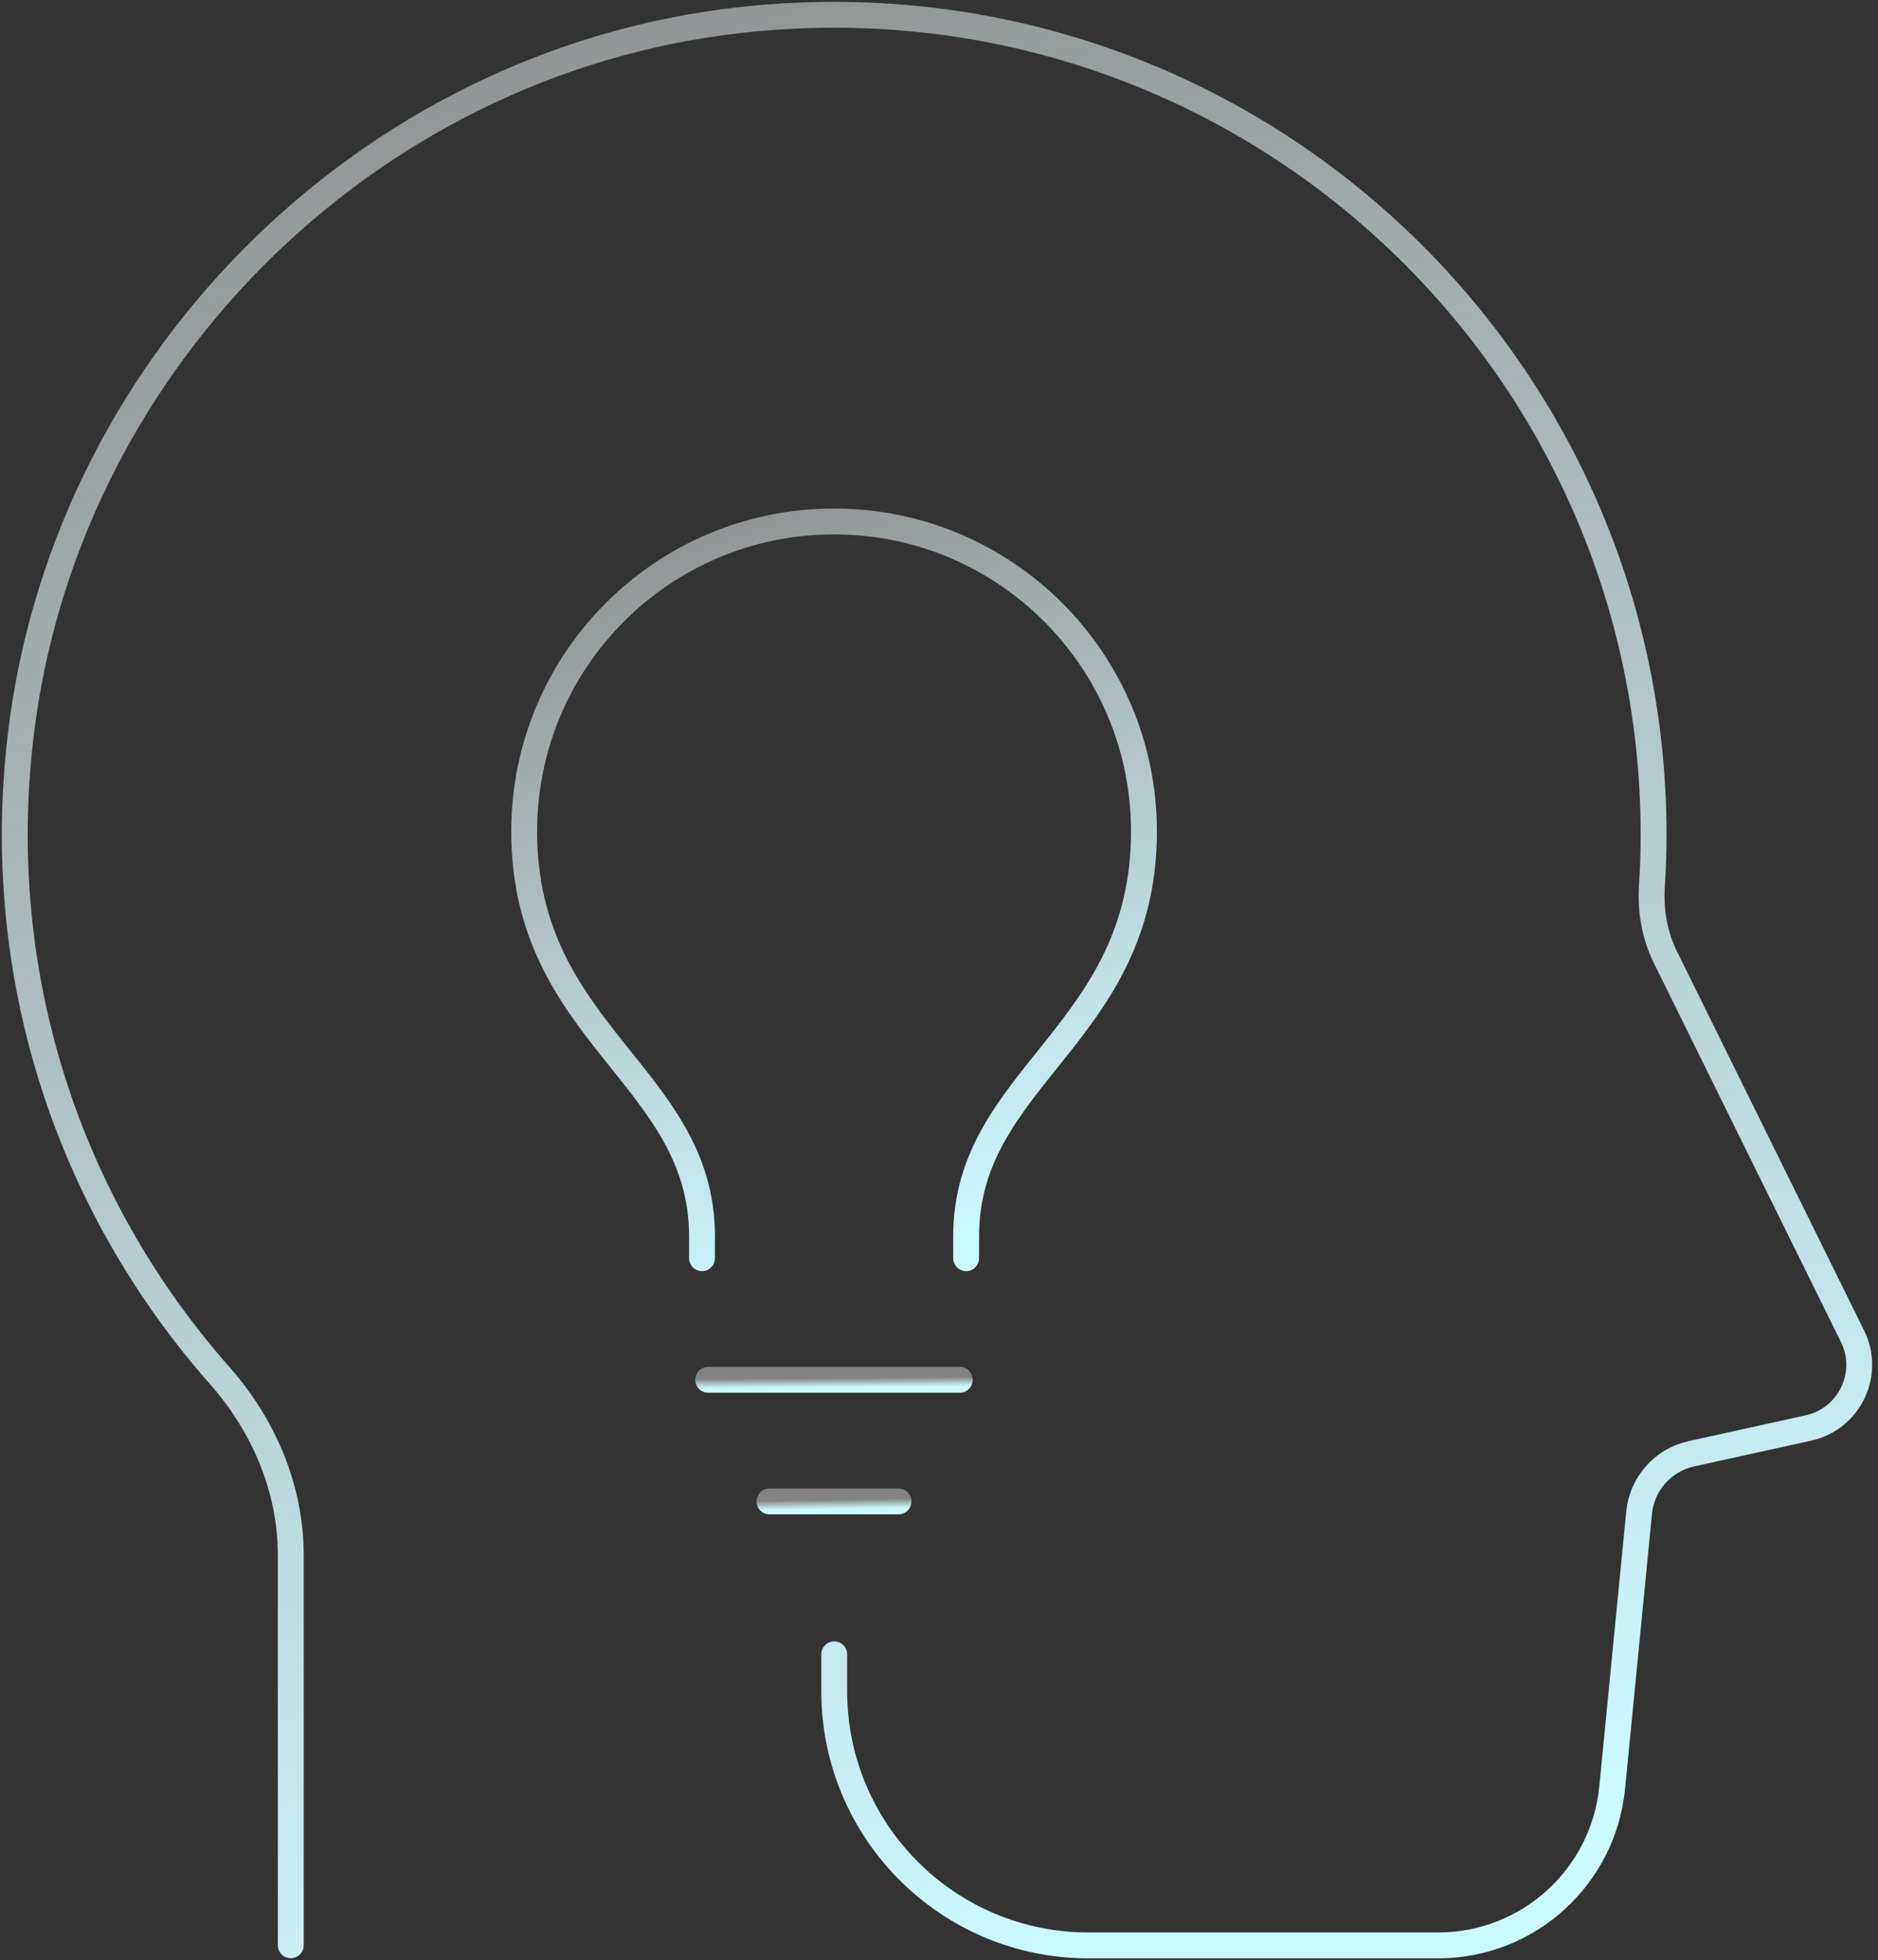 <?xml version="1.0" encoding="UTF-8"?>
<svg xmlns="http://www.w3.org/2000/svg" width="254" height="265" viewBox="0 0 254 265" fill="none">
  <rect x="0" y="0" width="254" height="265" fill="#333333" stroke="none"/>
  <path d="M129.815 186.536H95.779" stroke="url(#paint0_linear_216_4776)" stroke-width="3.5" stroke-linecap="round" stroke-linejoin="round"></path>
  <path d="M121.52 202.975H104.075" stroke="url(#paint1_linear_216_4776)" stroke-width="3.5" stroke-linecap="round" stroke-linejoin="round"></path>
  <path d="M94.945 170.097V167.117C94.945 145.477 70.894 139.858 70.894 112.409C70.894 89.25 89.648 70.495 112.807 70.495C135.966 70.495 154.721 89.269 154.721 112.409C154.721 139.858 130.67 145.477 130.67 167.117V170.097" stroke="url(#paint2_linear_216_4776)" stroke-width="3.5" stroke-linecap="round" stroke-linejoin="round"></path>
  <path d="M39.328 262.981V210.266C39.328 201.231 35.683 192.726 29.704 185.95C10.114 163.759 -0.782 133.71 2.616 101.059C7.912 49.92 49.18 8.311 100.281 2.692C167.1 -4.655 223.649 47.491 223.649 112.829C223.649 115.164 223.573 117.46 223.421 119.757C223.212 123.079 223.763 126.382 225.224 129.363L250.547 180.635C253.072 185.722 250.13 191.834 244.587 193.049L228.736 196.542C224.921 197.377 222.092 200.585 221.694 204.458L218.049 241.664C216.853 253.774 206.678 263 194.511 263H147.206C128.223 263 112.828 247.605 112.828 228.623V223.649" stroke="url(#paint3_linear_216_4776)" stroke-width="3.5" stroke-linecap="round" stroke-linejoin="round"></path>
  <defs>
    <linearGradient id="paint0_linear_216_4776" x1="104.888" y1="186.372" x2="104.898" y2="187.619" gradientUnits="userSpaceOnUse">
      <stop stop-color="white" stop-opacity="0.39"></stop>
      <stop offset="1" stop-color="#CAF9FF"></stop>
    </linearGradient>
    <linearGradient id="paint1_linear_216_4776" x1="108.744" y1="202.811" x2="108.764" y2="204.057" gradientUnits="userSpaceOnUse">
      <stop stop-color="white" stop-opacity="0.39"></stop>
      <stop offset="1" stop-color="#CAF9FF"></stop>
    </linearGradient>
    <linearGradient id="paint2_linear_216_4776" x1="93.328" y1="54.178" x2="130.964" y2="165.645" gradientUnits="userSpaceOnUse">
      <stop stop-color="white" stop-opacity="0.39"></stop>
      <stop offset="1" stop-color="#CAF9FF"></stop>
    </linearGradient>
    <linearGradient id="paint3_linear_216_4776" x1="68.763" y1="-40.758" x2="157.648" y2="258.206" gradientUnits="userSpaceOnUse">
      <stop stop-color="white" stop-opacity="0.39"></stop>
      <stop offset="1" stop-color="#CAF9FF"></stop>
    </linearGradient>
  </defs>
</svg>
